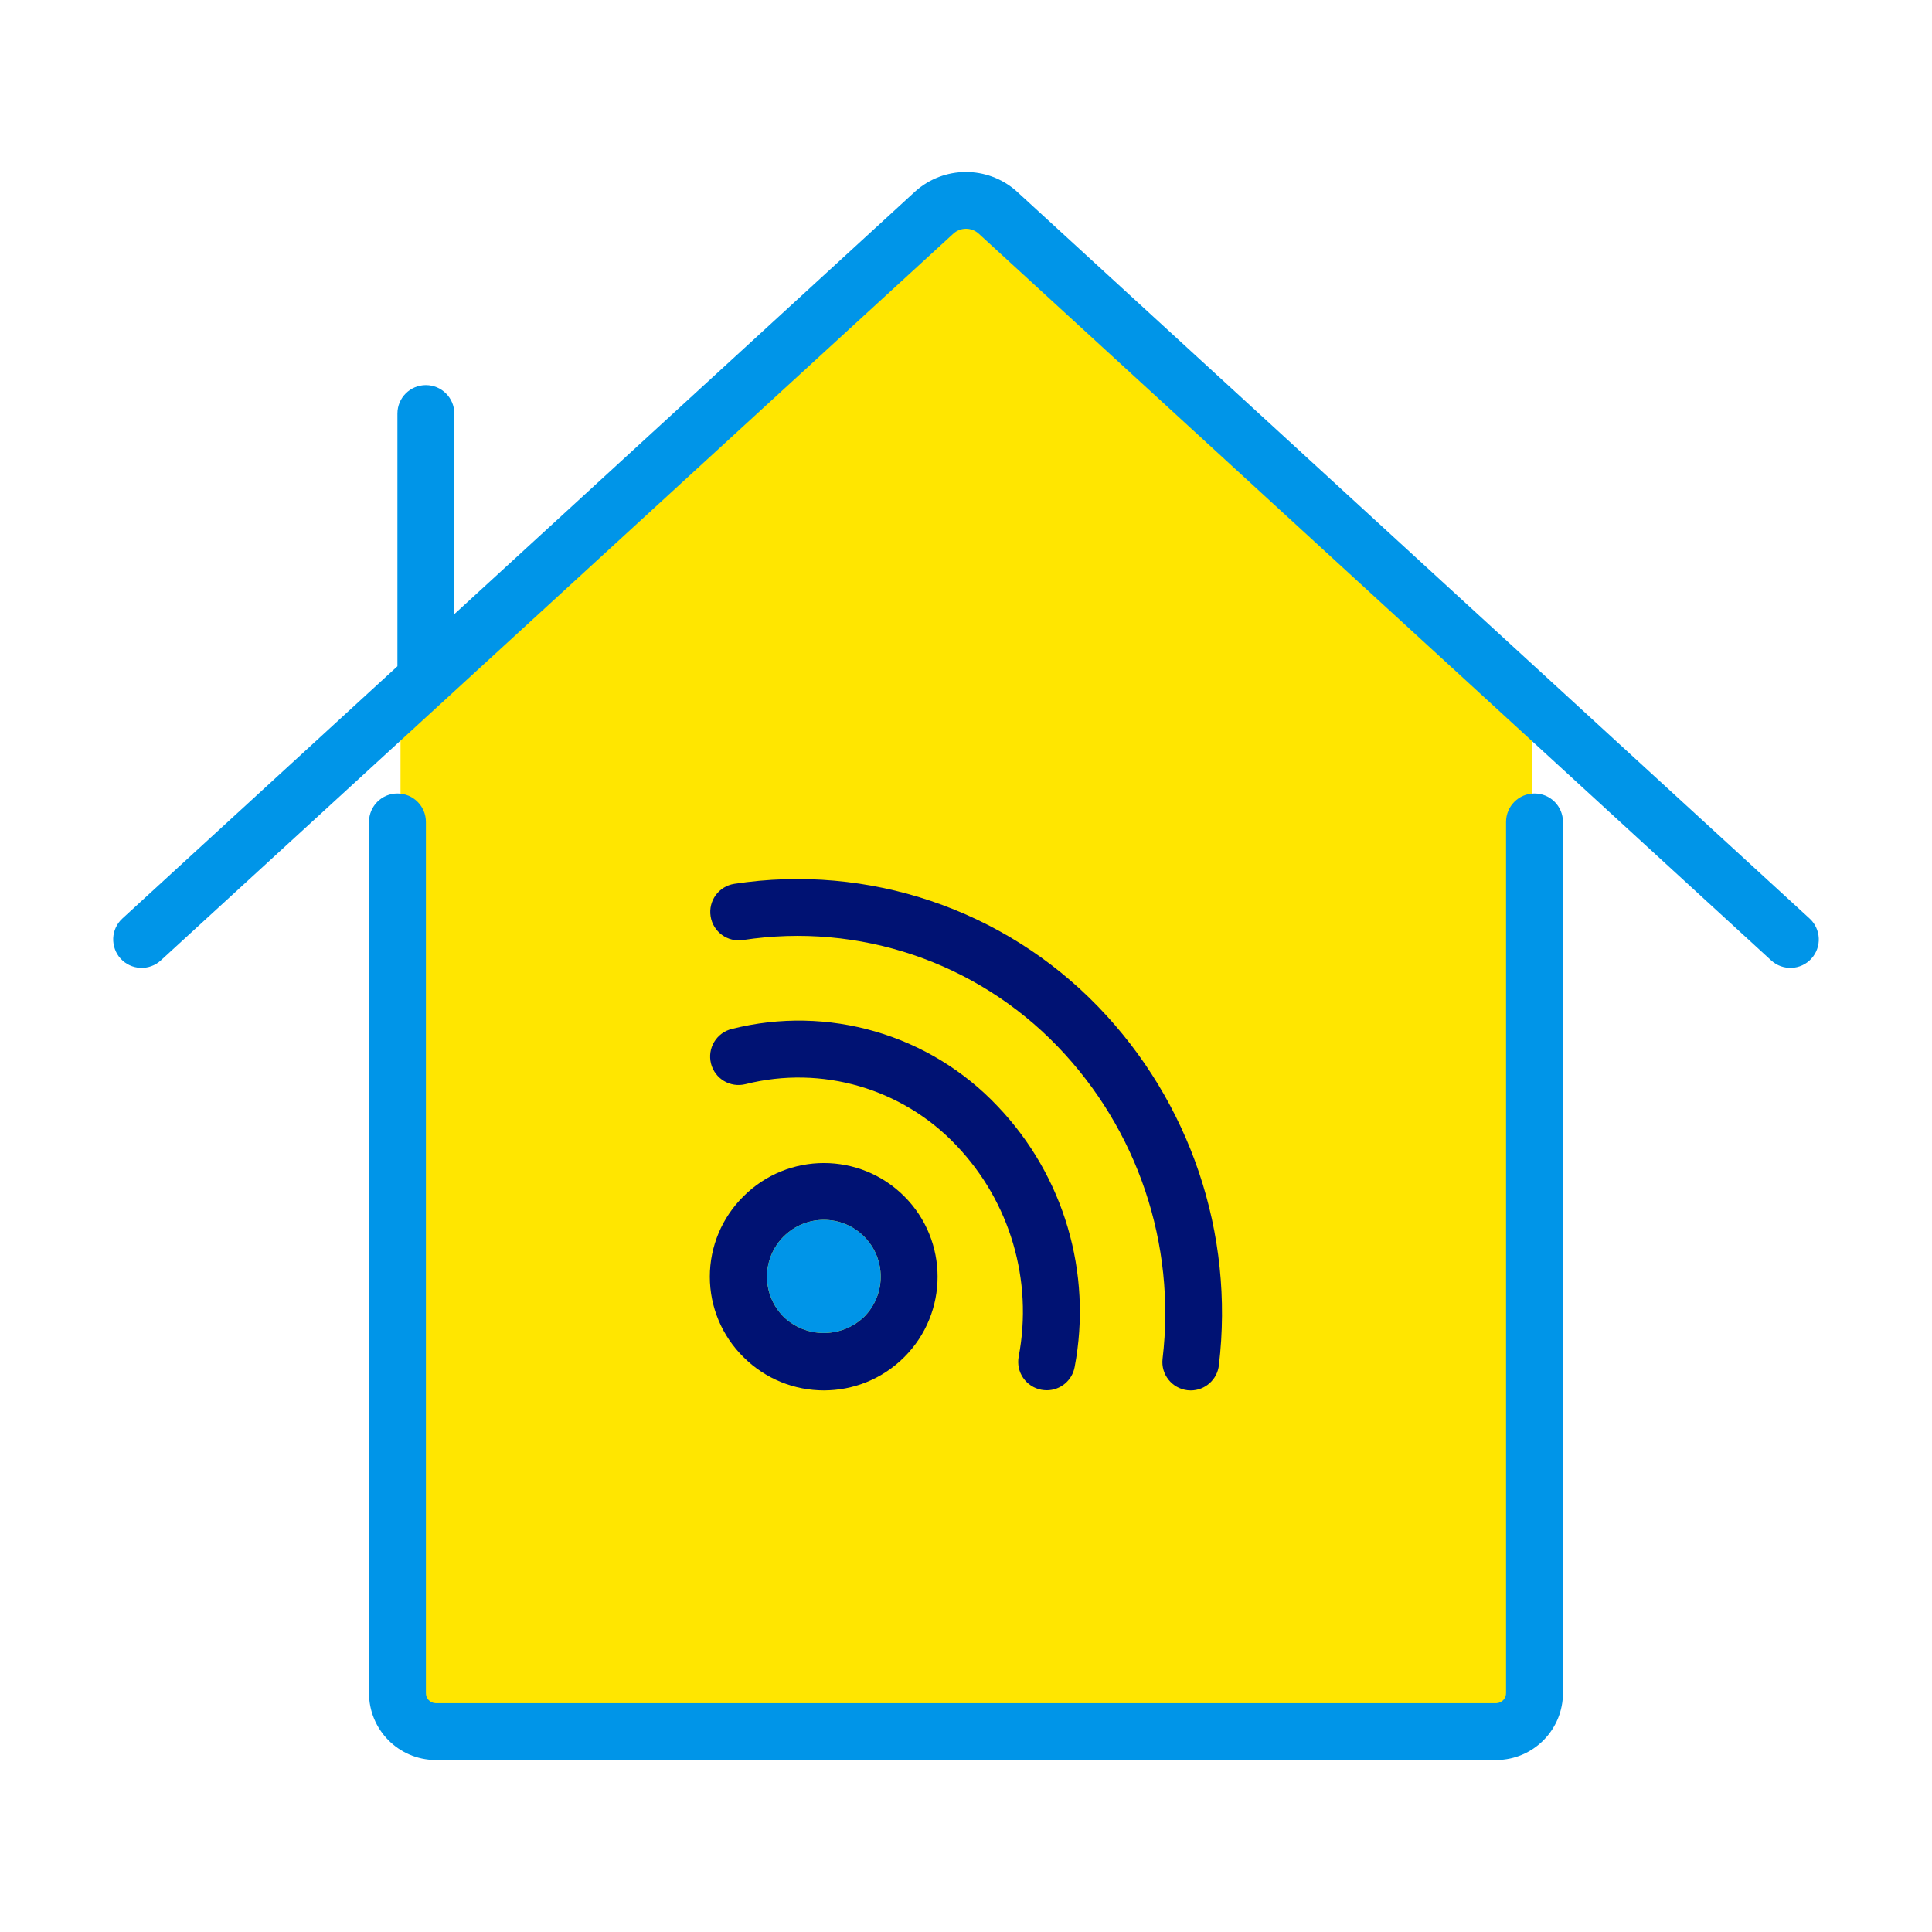 <svg xmlns="http://www.w3.org/2000/svg" id="Layer_2" data-name="Layer 2" viewBox="0 0 512 512"><defs><style>      .cls-1 {        fill: none;      }      .cls-1, .cls-2, .cls-3, .cls-4 {        stroke-width: 0px;      }      .cls-2 {        fill: #ffe600;      }      .cls-3 {        fill: #001273;      }      .cls-4 {        fill: #0095e8;      }    </style></defs><g id="Layer_1-2" data-name="Layer 1"><g id="Layer_1-2" data-name="Layer 1-2"><g><rect class="cls-1" width="512" height="512"></rect><g><polygon class="cls-2" points="250.22 55.39 106.14 187.78 106.14 451.35 120.74 458.4 402.07 458.4 405.97 448.67 405.97 183.89 262.87 54.42 250.22 55.39"></polygon><g><path class="cls-3" d="M197.03,359.65c11.77,11.77,30.85,11.76,42.61,0,11.77-11.76,11.77-30.85,0-42.61-11.76-11.76-30.84-11.76-42.61,0-5.7,5.62-8.92,13.3-8.92,21.3,0,8.02,3.21,15.69,8.92,21.31h0ZM207.68,327.69c5.88-5.88,15.42-5.88,21.3,0,5.88,5.88,5.88,15.42,0,21.3-5.97,5.69-15.35,5.69-21.3,0-2.82-2.82-4.42-6.66-4.42-10.66,0-4,1.6-7.83,4.42-10.65h0Z"></path><path class="cls-3" d="M188.42,281.84c1.01,4.04,5.11,6.48,9.14,5.47,20.24-5.11,41.66,1.15,55.97,16.33,14.16,14.9,20.27,35.69,16.43,55.88-.37,1.96.06,4,1.19,5.64s2.87,2.78,4.84,3.15c.46.08.93.12,1.4.13,3.62,0,6.73-2.58,7.4-6.15,4.74-24.97-2.84-50.7-20.38-69.09-18.04-19.12-45.02-26.97-70.51-20.51-1.94.48-3.61,1.72-4.64,3.44-1.03,1.72-1.33,3.76-.84,5.7h0Z"></path><path class="cls-3" d="M314.69,368.43c.29.03.57.05.86.05,3.82,0,7.04-2.88,7.47-6.68,4.16-34.87-7.59-69.77-32-95.02-24.97-25.84-60.91-37.97-96.43-32.55-4.11.65-6.92,4.5-6.27,8.61.64,4.11,4.5,6.92,8.61,6.28,30.68-4.69,61.73,5.79,83.28,28.13,21.28,22.03,31.51,52.46,27.88,82.87-.47,4.12,2.49,7.83,6.61,8.31h0Z"></path><path class="cls-4" d="M31.98,254.06c1.35,1.47,3.23,2.35,5.23,2.43,1.99.09,3.95-.62,5.42-1.98L252.57,61.99c1.88-1.78,4.8-1.83,6.74-.12l210.07,192.65c3.07,2.81,7.83,2.61,10.64-.46,2.81-3.07,2.6-7.83-.46-10.64L269.35,50.64c-7.68-6.79-19.22-6.74-26.84.12l-122.11,111.99v-53.15c0-4.16-3.37-7.54-7.54-7.54s-7.54,3.37-7.54,7.54v66.97l-72.89,66.85c-1.47,1.35-2.35,3.23-2.43,5.23-.07,1.99.63,3.95,1.98,5.42h0Z"></path><path class="cls-4" d="M105.33,210.28c-4.16,0-7.54,3.37-7.54,7.54v230.77c-.05,9.79,7.83,17.76,17.61,17.83h281.19c9.78-.07,17.66-8.05,17.61-17.83v-230.77c0-4.16-3.37-7.54-7.54-7.54s-7.54,3.37-7.54,7.54v230.77c.06,1.46-1.07,2.7-2.53,2.77H115.4c-1.46-.07-2.6-1.3-2.53-2.77v-230.77c0-4.16-3.37-7.54-7.54-7.54h0Z"></path></g><path class="cls-4" d="M207.68,327.69c5.88-5.88,15.42-5.88,21.3,0,5.88,5.88,5.88,15.42,0,21.3-5.97,5.69-15.35,5.69-21.3,0-2.82-2.82-4.42-6.66-4.42-10.66,0-4,1.6-7.83,4.42-10.65h0Z"></path></g></g></g></g></svg>